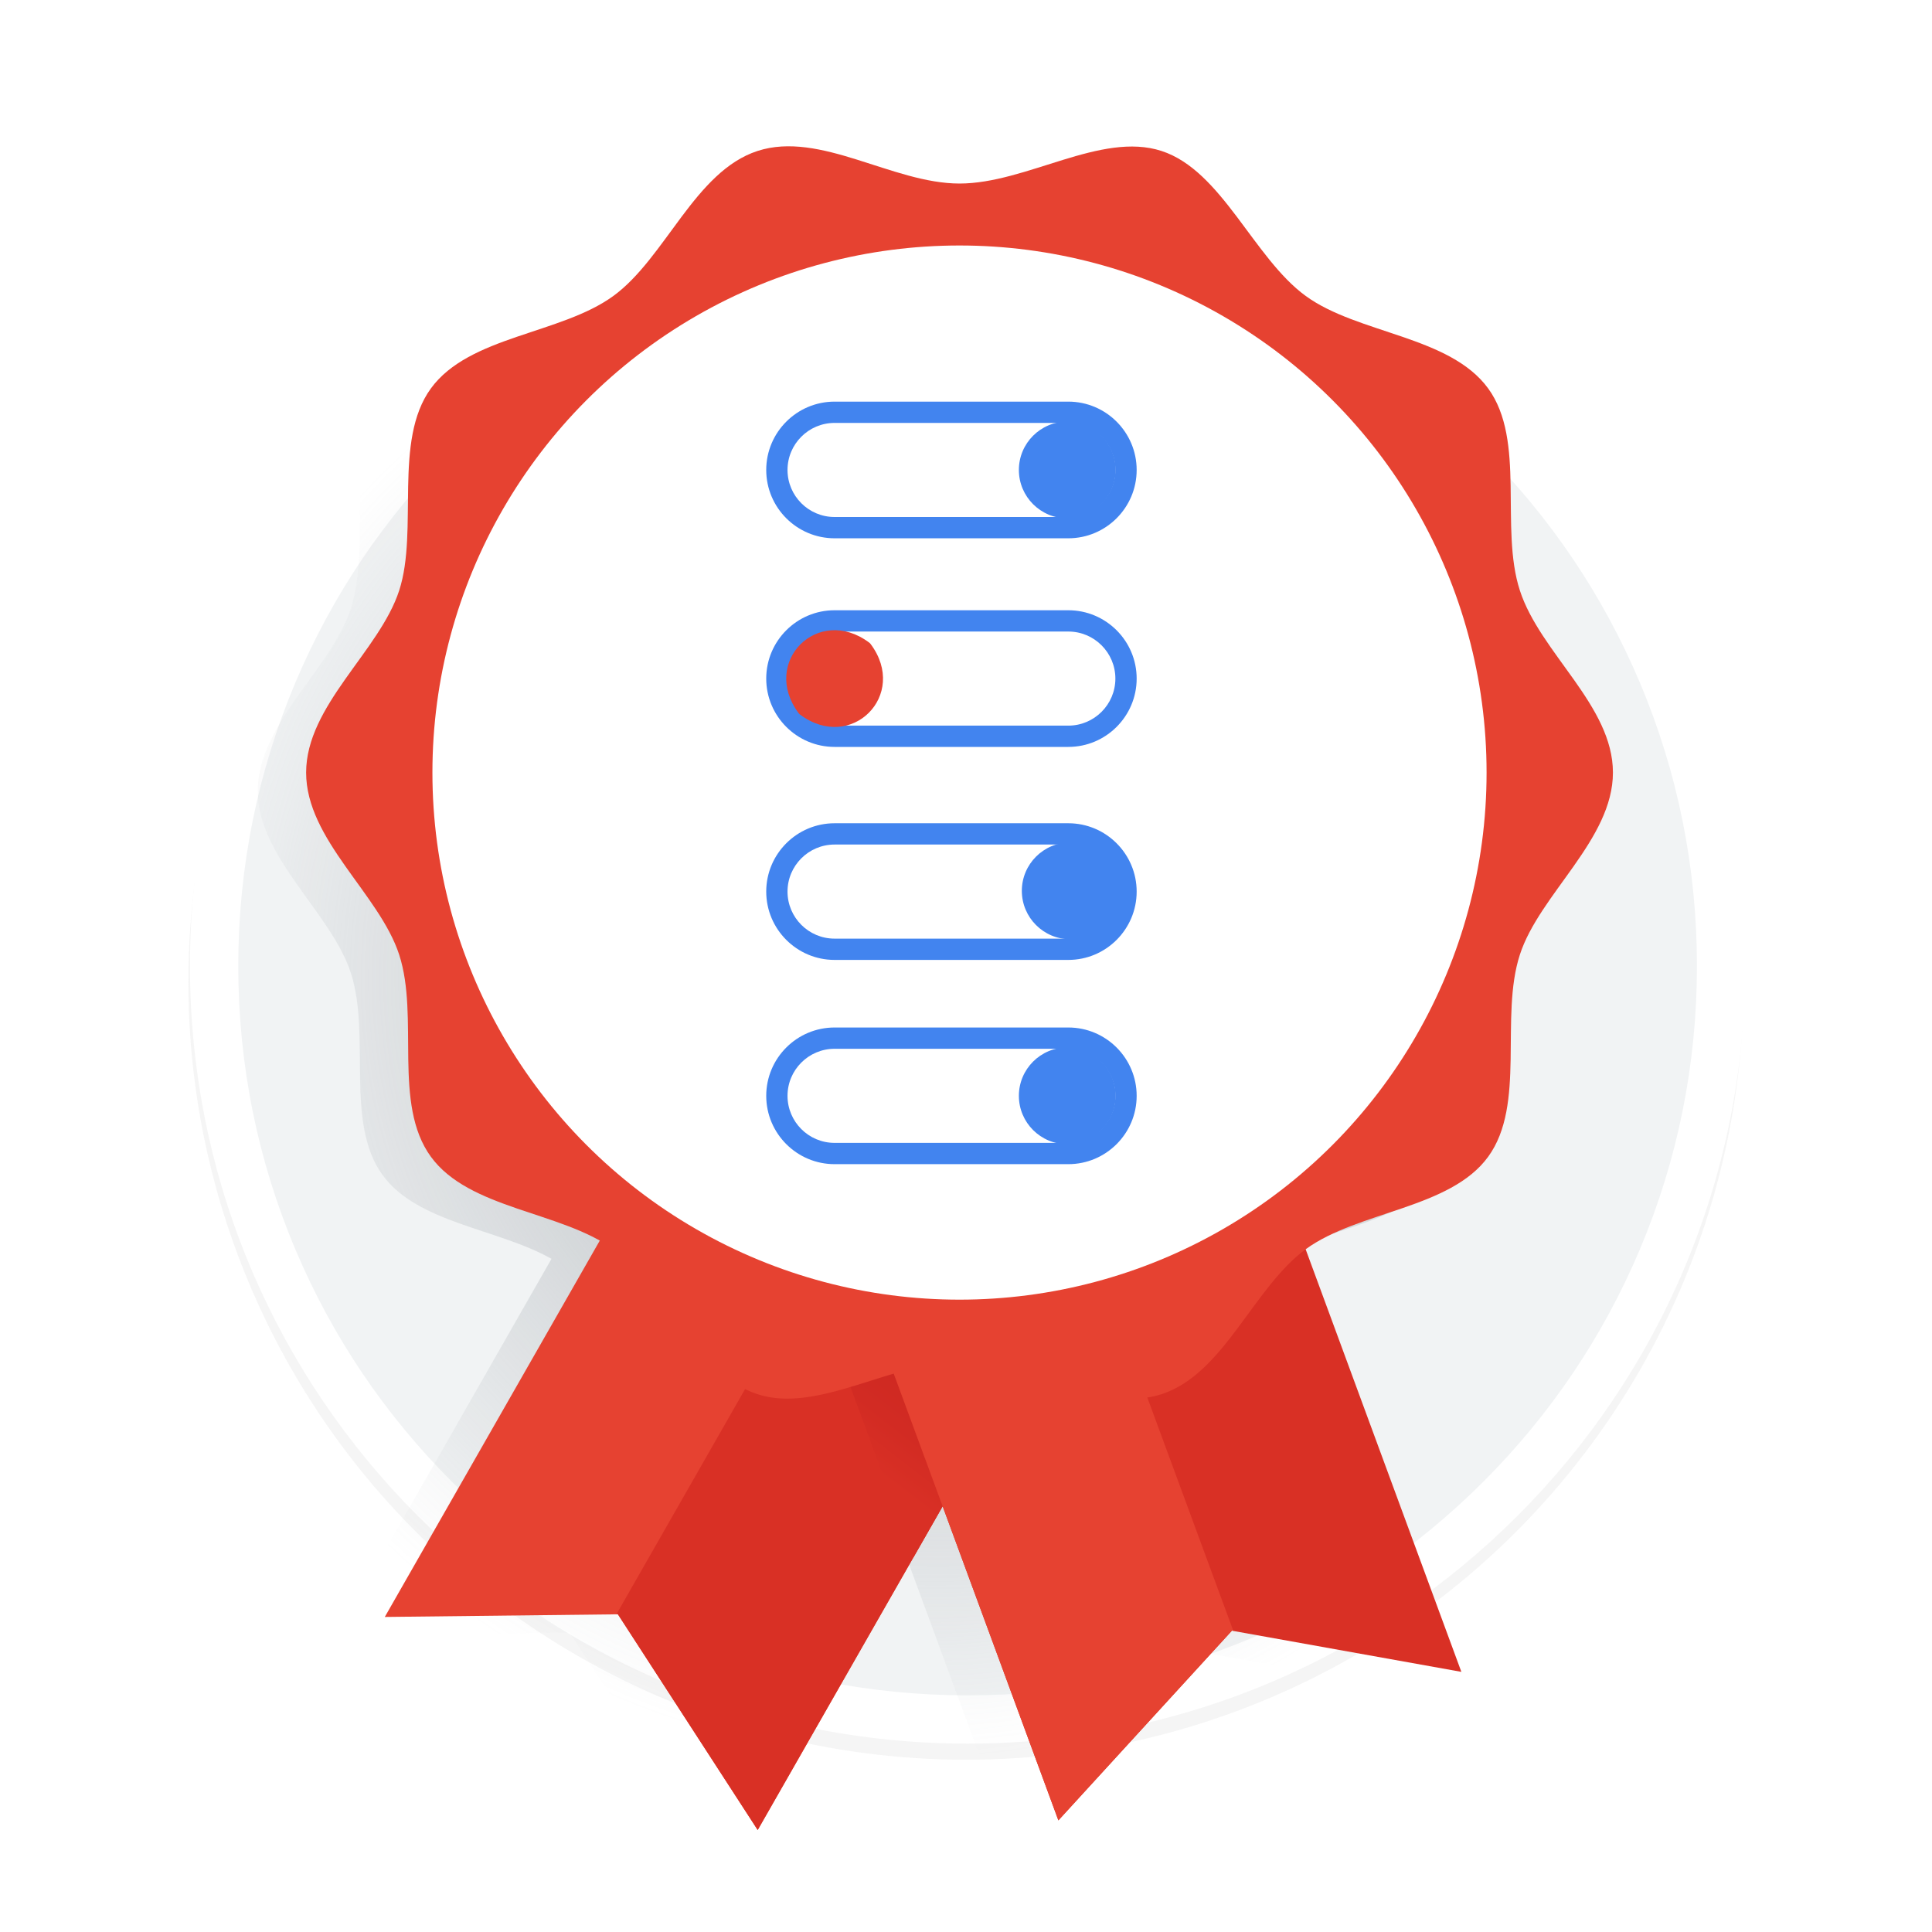 <?xml version="1.0" encoding="UTF-8"?>
<svg xmlns="http://www.w3.org/2000/svg" xmlns:xlink="http://www.w3.org/1999/xlink" viewBox="0 0 600 600">
  <defs>
    <style>
      .cls-1 {
        fill: #fff;
      }

      .cls-2 {
        fill: url(#radial-gradient);
      }

      .cls-3 {
        fill: #e64231;
      }

      .cls-4 {
        fill: #f1f3f4;
      }

      .cls-5 {
        fill: #d93025;
      }

      .cls-6 {
        fill: #ccc;
      }

      .cls-7 {
        filter: url(#AI_Shadow_3);
        opacity: .2;
      }

      .cls-8 {
        fill: #4284ef;
      }

      .cls-9 {
        fill: url(#linear-gradient);
      }
    </style>
    <filter id="AI_Shadow_3" x="-15%" y="-15%" width="140%" height="130%">
      <feGaussianBlur in="SourceAlpha" result="blur" stdDeviation="10"/>
      <feOffset dx="0" dy="5" in="blur" result="offsetBlurredAlpha"/>
      <feMerge>
        <feMergeNode in="offsetBlurredAlpha"/>
        <feMergeNode in="SourceGraphic"/>
      </feMerge>
    </filter>
    <radialGradient id="radial-gradient" cx="282.98" cy="312.58" fx="320.48" fy="278.36" r="234" gradientUnits="userSpaceOnUse">
      <stop offset=".06" stop-color="#9aa0a6"/>
      <stop offset=".35" stop-color="#9aa0a6" stop-opacity=".63"/>
      <stop offset=".65" stop-color="#9aa0a6" stop-opacity=".29"/>
      <stop offset=".88" stop-color="#9aa0a6" stop-opacity=".08"/>
      <stop offset="1" stop-color="#9aa0a6" stop-opacity="0"/>
    </radialGradient>
    <linearGradient id="linear-gradient" x1="256.54" y1="445.22" x2="320.13" y2="363.44" gradientUnits="userSpaceOnUse">
      <stop offset="0" stop-color="#d93025"/>
      <stop offset=".15" stop-color="#d22b23"/>
      <stop offset=".52" stop-color="#c9251f"/>
      <stop offset="1" stop-color="#c6231f"/>
    </linearGradient>
  </defs>
  <g id="base_and_svg_shadow">
    <g id="svg_shadow" class="cls-7">
      <circle class="cls-6" cx="300" cy="300" r="241.5"/>
    </g>
    <g id="base">
      <g>
        <path class="cls-4" d="M300.5,534c-62.5,0-121.27-24.34-165.46-68.54-44.2-44.2-68.54-102.96-68.54-165.46s24.34-121.27,68.54-165.46,102.96-68.54,165.46-68.54,121.27,24.34,165.46,68.54,68.54,102.96,68.54,165.46-24.34,121.27-68.54,165.46c-44.2,44.2-102.96,68.54-165.46,68.54Z"/>
        <path class="cls-1" d="M300.5,73.5c30.58,0,60.24,5.99,88.16,17.79,26.97,11.41,51.19,27.74,72,48.55,20.81,20.81,37.14,45.03,48.55,72,11.81,27.91,17.79,57.58,17.79,88.16s-5.99,60.24-17.79,88.16c-11.41,26.97-27.74,51.19-48.55,72-20.81,20.81-45.03,37.14-72,48.55-27.91,11.81-57.58,17.79-88.16,17.79s-60.24-5.99-88.16-17.79c-26.97-11.41-51.19-27.74-72-48.55-20.81-20.81-37.14-45.03-48.55-72-11.81-27.91-17.79-57.58-17.79-88.16s5.99-60.24,17.79-88.16c11.41-26.97,27.74-51.19,48.55-72,20.81-20.81,45.03-37.14,72-48.55,27.91-11.81,57.58-17.79,88.16-17.79M300.5,58.5c-133.38,0-241.5,108.12-241.5,241.5s108.12,241.5,241.5,241.5,241.5-108.12,241.5-241.5S433.88,58.5,300.5,58.5h0Z"/>
      </g>
    </g>
  </g>
  <g id="Layer_4">
    <path class="cls-2" d="M485.91,245.6c0,20.81-22.8,37.76-28.9,56.54-6.32,19.47,1.94,46.55-9.85,62.75-11.9,16.36-40.29,16.81-56.66,28.72-.01,0-.01.01-.02.02l48.36,131.24-70.81-12.69-.41-.13-53.93,58.94-35.94-97.55-57.44,100.54-43.46-67.04-.42.06-71.93.82,66.77-116.88c-16.66-9.42-41.53-11.01-52.48-26.05-11.79-16.2-3.52-43.28-9.84-62.75-6.1-18.78-28.9-35.73-28.9-56.54s22.8-37.77,28.9-56.55c6.32-19.47-1.95-46.55,9.85-62.75,11.9-16.36,40.29-16.81,56.66-28.72,16.2-11.79,25.33-38.72,44.8-45.04,18.78-6.09,41.91,10.12,62.72,10.12s43.94-16.21,62.72-10.12c19.47,6.32,28.6,33.25,44.8,45.04,16.37,11.91,44.76,12.36,56.66,28.72,11.79,16.2,3.53,43.28,9.85,62.75,6.1,18.78,28.9,35.73,28.9,56.55Z"/>
    <g>
      <polygon class="cls-3" points="331.06 400.71 235.31 568.32 191.85 501.28 191.43 501.34 119.5 502.16 215.24 334.56 331.06 400.71"/>
      <polygon class="cls-5" points="331.05 400.71 329.84 402.83 283.64 483.71 235.31 568.32 191.86 501.27 191.43 501.34 251.43 396.31 261.38 378.9 269.12 365.34 280.52 371.85 328.53 399.27 331.05 400.71"/>
    </g>
    <g>
      <polygon class="cls-9" points="329.84 402.83 283.64 483.71 251.43 396.31 246.97 384.21 261.38 378.9 280.52 371.85 313.89 359.55 328.53 399.27 329.84 402.83"/>
      <polygon class="cls-5" points="261.95 384.21 328.69 565.33 382.62 506.38 383.03 506.51 453.84 519.21 387.1 338.09 261.95 384.21"/>
      <polygon class="cls-3" points="261.95 384.21 328.69 565.33 382.62 506.38 383.03 506.51 328.87 359.55 261.95 384.21"/>
    </g>
    <path class="cls-3" d="M500.91,239.93c0,20.81-22.81,37.77-28.9,56.55-6.32,19.46,1.95,46.54-9.84,62.75s-40.3,16.81-56.66,28.72c-16.2,11.79-25.34,38.72-44.8,45.04-18.78,6.1-41.91-10.12-62.72-10.12s-43.94,16.22-62.72,10.12c-19.46-6.32-28.6-33.25-44.8-45.04s-44.75-12.36-56.66-28.72-3.52-43.28-9.84-62.74c-6.1-18.78-28.9-35.73-28.9-56.55s22.81-37.77,28.9-56.55-1.95-46.54,9.84-62.75c11.91-16.36,40.3-16.81,56.66-28.72,16.2-11.79,25.34-38.72,44.8-45.04s41.91,10.12,62.72,10.12,43.94-16.22,62.72-10.12,28.6,33.25,44.8,45.04,44.75,12.36,56.66,28.72c11.79,16.2,3.52,43.28,9.84,62.74s28.9,35.73,28.9,56.55Z"/>
    <circle class="cls-1" cx="297.98" cy="239.93" r="163.69"/>
    <g>
      <path class="cls-8" d="M331.78,231.96h-72.6c-11.7,0-21.22-9.52-21.22-21.22s9.52-21.22,21.22-21.22h72.6c11.7,0,21.22,9.52,21.22,21.22s-9.52,21.22-21.22,21.22ZM259.18,196.13c-8.05,0-14.61,6.55-14.61,14.61h0c0,8.05,6.55,14.61,14.61,14.61h72.6c8.05,0,14.61-6.55,14.61-14.61s-6.55-14.61-14.61-14.61h-72.6Z"/>
      <path class="cls-8" d="M331.78,167.17h-72.6c-11.7,0-21.22-9.52-21.22-21.22s9.52-21.22,21.22-21.22h72.6c11.7,0,21.22,9.52,21.22,21.22s-9.52,21.22-21.22,21.22ZM259.18,131.34c-8.05,0-14.61,6.55-14.61,14.61s6.55,14.61,14.61,14.61h72.6c8.05,0,14.61-6.55,14.61-14.61s-6.55-14.61-14.61-14.61h-72.6Z"/>
      <path class="cls-8" d="M331.78,298.11h-72.6c-11.7,0-21.22-9.52-21.22-21.22s9.52-21.22,21.22-21.22h72.6c11.7,0,21.22,9.52,21.22,21.22s-9.52,21.22-21.22,21.22ZM259.18,262.28c-8.05,0-14.61,6.55-14.61,14.61s6.55,14.61,14.61,14.61h72.6c8.05,0,14.61-6.55,14.61-14.61s-6.55-14.61-14.61-14.61h-72.6Z"/>
      <path class="cls-8" d="M331.78,361.54h-72.6c-11.7,0-21.22-9.52-21.22-21.22s9.52-21.22,21.22-21.22h72.6c11.7,0,21.22,9.52,21.22,21.22s-9.52,21.22-21.22,21.22ZM259.18,325.71c-8.05,0-14.61,6.55-14.61,14.61s6.55,14.61,14.61,14.61h72.6c8.05,0,14.61-6.55,14.61-14.61s-6.55-14.61-14.61-14.61h-72.6Z"/>
      <path class="cls-8" d="M346.48,145.95c0,8.29-6.74,15.03-15.03,15.03s-15.03-6.74-15.03-15.03,6.74-15.03,15.03-15.03,15.03,6.74,15.03,15.03Z"/>
      <path class="cls-3" d="M270.39,200.02c11.84,15.86-6.05,33.75-21.91,21.91-.18-.13-.34-.29-.47-.47-11.84-15.86,6.05-33.75,21.91-21.91.18.13.34.29.47.47Z"/>
      <path class="cls-8" d="M347.4,276.66c0,8.29-6.74,15.03-15.03,15.03s-15.03-6.74-15.03-15.03,6.74-15.03,15.03-15.03,15.03,6.74,15.03,15.03Z"/>
      <path class="cls-8" d="M346.48,340.32c0,8.29-6.74,15.03-15.03,15.03s-15.03-6.74-15.03-15.03,6.74-15.03,15.03-15.03,15.03,6.74,15.03,15.03Z"/>
    </g>
  </g>
</svg>